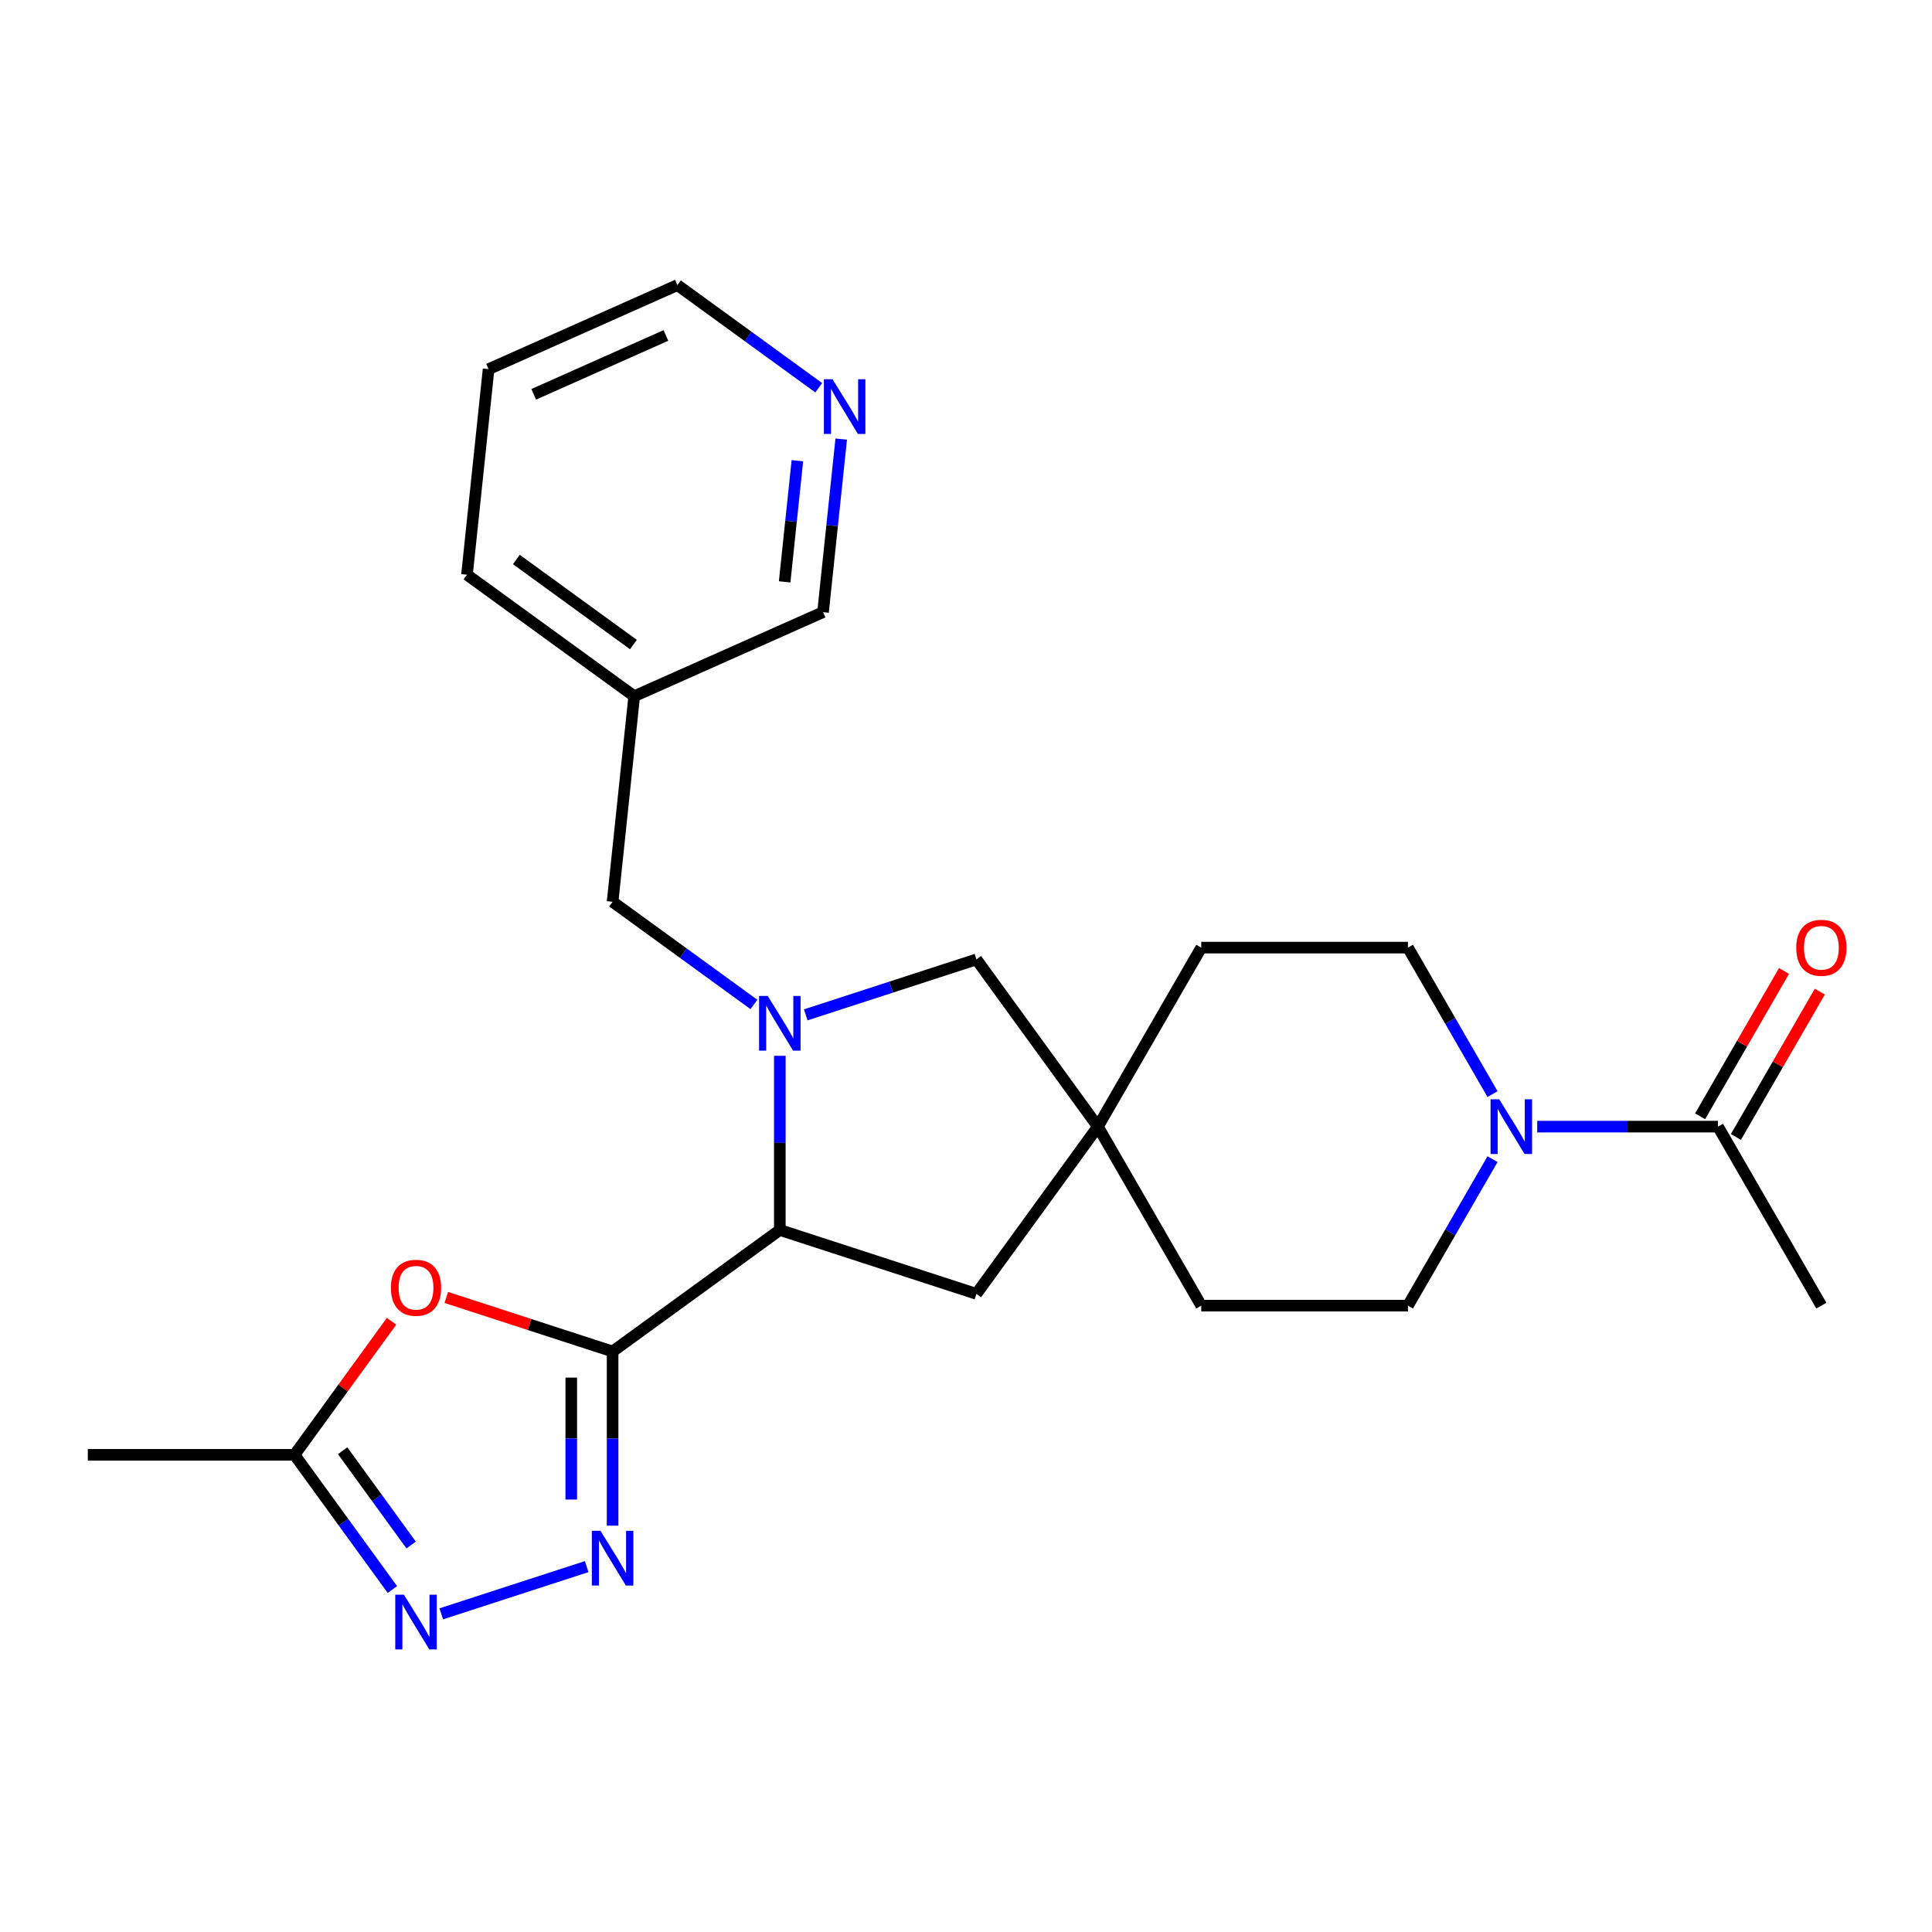 <?xml version='1.0' encoding='iso-8859-1'?>
<svg version='1.1' baseProfile='full'
              xmlns='http://www.w3.org/2000/svg'
                      xmlns:rdkit='http://www.rdkit.org/xml'
                      xmlns:xlink='http://www.w3.org/1999/xlink'
                  xml:space='preserve'
width='1000px' height='1000px' viewBox='0 0 1000 1000'>
<!-- END OF HEADER -->
<rect style='opacity:1.0;fill:#FFFFFF;stroke:none' width='1000' height='1000' x='0' y='0'> </rect>
<path class='bond-1' d='M 317.08,699.523 L 317.08,744.599' style='fill:none;fill-rule:evenodd;stroke:#000000;stroke-width:6px;stroke-linecap:butt;stroke-linejoin:miter;stroke-opacity:1' />
<path class='bond-1' d='M 317.08,744.599 L 317.08,789.676' style='fill:none;fill-rule:evenodd;stroke:#0000FF;stroke-width:6px;stroke-linecap:butt;stroke-linejoin:miter;stroke-opacity:1' />
<path class='bond-1' d='M 295.682,713.046 L 295.682,744.599' style='fill:none;fill-rule:evenodd;stroke:#000000;stroke-width:6px;stroke-linecap:butt;stroke-linejoin:miter;stroke-opacity:1' />
<path class='bond-1' d='M 295.682,744.599 L 295.682,776.153' style='fill:none;fill-rule:evenodd;stroke:#0000FF;stroke-width:6px;stroke-linecap:butt;stroke-linejoin:miter;stroke-opacity:1' />
<path class='bond-2' d='M 317.08,699.523 L 274.041,685.539' style='fill:none;fill-rule:evenodd;stroke:#000000;stroke-width:6px;stroke-linecap:butt;stroke-linejoin:miter;stroke-opacity:1' />
<path class='bond-2' d='M 274.041,685.539 L 231.003,671.555' style='fill:none;fill-rule:evenodd;stroke:#FF0000;stroke-width:6px;stroke-linecap:butt;stroke-linejoin:miter;stroke-opacity:1' />
<path class='bond-3' d='M 317.08,699.523 L 403.635,636.637' style='fill:none;fill-rule:evenodd;stroke:#000000;stroke-width:6px;stroke-linecap:butt;stroke-linejoin:miter;stroke-opacity:1' />
<path class='bond-0' d='M 403.635,546.484 L 403.635,591.56' style='fill:none;fill-rule:evenodd;stroke:#0000FF;stroke-width:6px;stroke-linecap:butt;stroke-linejoin:miter;stroke-opacity:1' />
<path class='bond-0' d='M 403.635,591.56 L 403.635,636.637' style='fill:none;fill-rule:evenodd;stroke:#000000;stroke-width:6px;stroke-linecap:butt;stroke-linejoin:miter;stroke-opacity:1' />
<path class='bond-9' d='M 417.049,525.29 L 461.218,510.939' style='fill:none;fill-rule:evenodd;stroke:#0000FF;stroke-width:6px;stroke-linecap:butt;stroke-linejoin:miter;stroke-opacity:1' />
<path class='bond-9' d='M 461.218,510.939 L 505.386,496.588' style='fill:none;fill-rule:evenodd;stroke:#000000;stroke-width:6px;stroke-linecap:butt;stroke-linejoin:miter;stroke-opacity:1' />
<path class='bond-10' d='M 390.22,519.903 L 353.65,493.333' style='fill:none;fill-rule:evenodd;stroke:#0000FF;stroke-width:6px;stroke-linecap:butt;stroke-linejoin:miter;stroke-opacity:1' />
<path class='bond-10' d='M 353.65,493.333 L 317.08,466.763' style='fill:none;fill-rule:evenodd;stroke:#000000;stroke-width:6px;stroke-linecap:butt;stroke-linejoin:miter;stroke-opacity:1' />
<path class='bond-4' d='M 303.665,810.869 L 228.39,835.327' style='fill:none;fill-rule:evenodd;stroke:#0000FF;stroke-width:6px;stroke-linecap:butt;stroke-linejoin:miter;stroke-opacity:1' />
<path class='bond-6' d='M 202.661,683.896 L 177.552,718.456' style='fill:none;fill-rule:evenodd;stroke:#FF0000;stroke-width:6px;stroke-linecap:butt;stroke-linejoin:miter;stroke-opacity:1' />
<path class='bond-6' d='M 177.552,718.456 L 152.442,753.017' style='fill:none;fill-rule:evenodd;stroke:#000000;stroke-width:6px;stroke-linecap:butt;stroke-linejoin:miter;stroke-opacity:1' />
<path class='bond-11' d='M 403.635,636.637 L 505.386,669.698' style='fill:none;fill-rule:evenodd;stroke:#000000;stroke-width:6px;stroke-linecap:butt;stroke-linejoin:miter;stroke-opacity:1' />
<path class='bond-25' d='M 203.097,822.737 L 177.77,787.877' style='fill:none;fill-rule:evenodd;stroke:#0000FF;stroke-width:6px;stroke-linecap:butt;stroke-linejoin:miter;stroke-opacity:1' />
<path class='bond-25' d='M 177.77,787.877 L 152.442,753.017' style='fill:none;fill-rule:evenodd;stroke:#000000;stroke-width:6px;stroke-linecap:butt;stroke-linejoin:miter;stroke-opacity:1' />
<path class='bond-25' d='M 212.81,799.702 L 195.081,775.299' style='fill:none;fill-rule:evenodd;stroke:#0000FF;stroke-width:6px;stroke-linecap:butt;stroke-linejoin:miter;stroke-opacity:1' />
<path class='bond-25' d='M 195.081,775.299 L 177.352,750.897' style='fill:none;fill-rule:evenodd;stroke:#000000;stroke-width:6px;stroke-linecap:butt;stroke-linejoin:miter;stroke-opacity:1' />
<path class='bond-5' d='M 772.528,599.978 L 750.641,637.887' style='fill:none;fill-rule:evenodd;stroke:#0000FF;stroke-width:6px;stroke-linecap:butt;stroke-linejoin:miter;stroke-opacity:1' />
<path class='bond-5' d='M 750.641,637.887 L 728.754,675.797' style='fill:none;fill-rule:evenodd;stroke:#000000;stroke-width:6px;stroke-linecap:butt;stroke-linejoin:miter;stroke-opacity:1' />
<path class='bond-7' d='M 795.662,583.143 L 842.449,583.143' style='fill:none;fill-rule:evenodd;stroke:#0000FF;stroke-width:6px;stroke-linecap:butt;stroke-linejoin:miter;stroke-opacity:1' />
<path class='bond-7' d='M 842.449,583.143 L 889.235,583.143' style='fill:none;fill-rule:evenodd;stroke:#000000;stroke-width:6px;stroke-linecap:butt;stroke-linejoin:miter;stroke-opacity:1' />
<path class='bond-27' d='M 772.528,566.308 L 750.641,528.398' style='fill:none;fill-rule:evenodd;stroke:#0000FF;stroke-width:6px;stroke-linecap:butt;stroke-linejoin:miter;stroke-opacity:1' />
<path class='bond-27' d='M 750.641,528.398 L 728.754,490.489' style='fill:none;fill-rule:evenodd;stroke:#000000;stroke-width:6px;stroke-linecap:butt;stroke-linejoin:miter;stroke-opacity:1' />
<path class='bond-21' d='M 152.442,753.017 L 45.455,753.017' style='fill:none;fill-rule:evenodd;stroke:#000000;stroke-width:6px;stroke-linecap:butt;stroke-linejoin:miter;stroke-opacity:1' />
<path class='bond-14' d='M 898.501,588.492 L 920.215,550.883' style='fill:none;fill-rule:evenodd;stroke:#000000;stroke-width:6px;stroke-linecap:butt;stroke-linejoin:miter;stroke-opacity:1' />
<path class='bond-14' d='M 920.215,550.883 L 941.929,513.273' style='fill:none;fill-rule:evenodd;stroke:#FF0000;stroke-width:6px;stroke-linecap:butt;stroke-linejoin:miter;stroke-opacity:1' />
<path class='bond-14' d='M 879.97,577.793 L 901.684,540.184' style='fill:none;fill-rule:evenodd;stroke:#000000;stroke-width:6px;stroke-linecap:butt;stroke-linejoin:miter;stroke-opacity:1' />
<path class='bond-14' d='M 901.684,540.184 L 923.398,502.574' style='fill:none;fill-rule:evenodd;stroke:#FF0000;stroke-width:6px;stroke-linecap:butt;stroke-linejoin:miter;stroke-opacity:1' />
<path class='bond-20' d='M 889.235,583.143 L 942.729,675.797' style='fill:none;fill-rule:evenodd;stroke:#000000;stroke-width:6px;stroke-linecap:butt;stroke-linejoin:miter;stroke-opacity:1' />
<path class='bond-8' d='M 568.272,583.143 L 505.386,669.698' style='fill:none;fill-rule:evenodd;stroke:#000000;stroke-width:6px;stroke-linecap:butt;stroke-linejoin:miter;stroke-opacity:1' />
<path class='bond-17' d='M 568.272,583.143 L 621.766,490.489' style='fill:none;fill-rule:evenodd;stroke:#000000;stroke-width:6px;stroke-linecap:butt;stroke-linejoin:miter;stroke-opacity:1' />
<path class='bond-18' d='M 568.272,583.143 L 621.766,675.797' style='fill:none;fill-rule:evenodd;stroke:#000000;stroke-width:6px;stroke-linecap:butt;stroke-linejoin:miter;stroke-opacity:1' />
<path class='bond-26' d='M 568.272,583.143 L 505.386,496.588' style='fill:none;fill-rule:evenodd;stroke:#000000;stroke-width:6px;stroke-linecap:butt;stroke-linejoin:miter;stroke-opacity:1' />
<path class='bond-16' d='M 317.08,466.763 L 328.263,360.361' style='fill:none;fill-rule:evenodd;stroke:#000000;stroke-width:6px;stroke-linecap:butt;stroke-linejoin:miter;stroke-opacity:1' />
<path class='bond-12' d='M 728.754,675.797 L 621.766,675.797' style='fill:none;fill-rule:evenodd;stroke:#000000;stroke-width:6px;stroke-linecap:butt;stroke-linejoin:miter;stroke-opacity:1' />
<path class='bond-13' d='M 728.754,490.489 L 621.766,490.489' style='fill:none;fill-rule:evenodd;stroke:#000000;stroke-width:6px;stroke-linecap:butt;stroke-linejoin:miter;stroke-opacity:1' />
<path class='bond-15' d='M 435.415,227.278 L 430.708,272.062' style='fill:none;fill-rule:evenodd;stroke:#0000FF;stroke-width:6px;stroke-linecap:butt;stroke-linejoin:miter;stroke-opacity:1' />
<path class='bond-15' d='M 430.708,272.062 L 426.001,316.846' style='fill:none;fill-rule:evenodd;stroke:#000000;stroke-width:6px;stroke-linecap:butt;stroke-linejoin:miter;stroke-opacity:1' />
<path class='bond-15' d='M 412.723,238.477 L 409.428,269.825' style='fill:none;fill-rule:evenodd;stroke:#0000FF;stroke-width:6px;stroke-linecap:butt;stroke-linejoin:miter;stroke-opacity:1' />
<path class='bond-15' d='M 409.428,269.825 L 406.133,301.174' style='fill:none;fill-rule:evenodd;stroke:#000000;stroke-width:6px;stroke-linecap:butt;stroke-linejoin:miter;stroke-opacity:1' />
<path class='bond-28' d='M 423.77,200.697 L 387.2,174.128' style='fill:none;fill-rule:evenodd;stroke:#0000FF;stroke-width:6px;stroke-linecap:butt;stroke-linejoin:miter;stroke-opacity:1' />
<path class='bond-28' d='M 387.2,174.128 L 350.629,147.558' style='fill:none;fill-rule:evenodd;stroke:#000000;stroke-width:6px;stroke-linecap:butt;stroke-linejoin:miter;stroke-opacity:1' />
<path class='bond-19' d='M 328.263,360.361 L 426.001,316.846' style='fill:none;fill-rule:evenodd;stroke:#000000;stroke-width:6px;stroke-linecap:butt;stroke-linejoin:miter;stroke-opacity:1' />
<path class='bond-23' d='M 328.263,360.361 L 241.708,297.476' style='fill:none;fill-rule:evenodd;stroke:#000000;stroke-width:6px;stroke-linecap:butt;stroke-linejoin:miter;stroke-opacity:1' />
<path class='bond-23' d='M 327.857,333.618 L 267.268,289.597' style='fill:none;fill-rule:evenodd;stroke:#000000;stroke-width:6px;stroke-linecap:butt;stroke-linejoin:miter;stroke-opacity:1' />
<path class='bond-22' d='M 350.629,147.558 L 252.891,191.074' style='fill:none;fill-rule:evenodd;stroke:#000000;stroke-width:6px;stroke-linecap:butt;stroke-linejoin:miter;stroke-opacity:1' />
<path class='bond-22' d='M 344.672,173.633 L 276.255,204.094' style='fill:none;fill-rule:evenodd;stroke:#000000;stroke-width:6px;stroke-linecap:butt;stroke-linejoin:miter;stroke-opacity:1' />
<path class='bond-24' d='M 241.708,297.476 L 252.891,191.074' style='fill:none;fill-rule:evenodd;stroke:#000000;stroke-width:6px;stroke-linecap:butt;stroke-linejoin:miter;stroke-opacity:1' />
<path  class='atom-1' d='M 397.375 515.489
L 406.655 530.489
Q 407.575 531.969, 409.055 534.649
Q 410.535 537.329, 410.615 537.489
L 410.615 515.489
L 414.375 515.489
L 414.375 543.809
L 410.495 543.809
L 400.535 527.409
Q 399.375 525.489, 398.135 523.289
Q 396.935 521.089, 396.575 520.409
L 396.575 543.809
L 392.895 543.809
L 392.895 515.489
L 397.375 515.489
' fill='#0000FF'/>
<path  class='atom-2' d='M 310.82 792.35
L 320.1 807.35
Q 321.02 808.83, 322.5 811.51
Q 323.98 814.19, 324.06 814.35
L 324.06 792.35
L 327.82 792.35
L 327.82 820.67
L 323.94 820.67
L 313.98 804.27
Q 312.82 802.35, 311.58 800.15
Q 310.38 797.95, 310.02 797.27
L 310.02 820.67
L 306.34 820.67
L 306.34 792.35
L 310.82 792.35
' fill='#0000FF'/>
<path  class='atom-3' d='M 202.328 666.542
Q 202.328 659.742, 205.688 655.942
Q 209.048 652.142, 215.328 652.142
Q 221.608 652.142, 224.968 655.942
Q 228.328 659.742, 228.328 666.542
Q 228.328 673.422, 224.928 677.342
Q 221.528 681.222, 215.328 681.222
Q 209.088 681.222, 205.688 677.342
Q 202.328 673.462, 202.328 666.542
M 215.328 678.022
Q 219.648 678.022, 221.968 675.142
Q 224.328 672.222, 224.328 666.542
Q 224.328 660.982, 221.968 658.182
Q 219.648 655.342, 215.328 655.342
Q 211.008 655.342, 208.648 658.142
Q 206.328 660.942, 206.328 666.542
Q 206.328 672.262, 208.648 675.142
Q 211.008 678.022, 215.328 678.022
' fill='#FF0000'/>
<path  class='atom-5' d='M 209.068 825.411
L 218.348 840.411
Q 219.268 841.891, 220.748 844.571
Q 222.228 847.251, 222.308 847.411
L 222.308 825.411
L 226.068 825.411
L 226.068 853.731
L 222.188 853.731
L 212.228 837.331
Q 211.068 835.411, 209.828 833.211
Q 208.628 831.011, 208.268 830.331
L 208.268 853.731
L 204.588 853.731
L 204.588 825.411
L 209.068 825.411
' fill='#0000FF'/>
<path  class='atom-6' d='M 775.988 568.983
L 785.268 583.983
Q 786.188 585.463, 787.668 588.143
Q 789.148 590.823, 789.228 590.983
L 789.228 568.983
L 792.988 568.983
L 792.988 597.303
L 789.108 597.303
L 779.148 580.903
Q 777.988 578.983, 776.748 576.783
Q 775.548 574.583, 775.188 573.903
L 775.188 597.303
L 771.508 597.303
L 771.508 568.983
L 775.988 568.983
' fill='#0000FF'/>
<path  class='atom-15' d='M 929.729 490.569
Q 929.729 483.769, 933.089 479.969
Q 936.449 476.169, 942.729 476.169
Q 949.009 476.169, 952.369 479.969
Q 955.729 483.769, 955.729 490.569
Q 955.729 497.449, 952.329 501.369
Q 948.929 505.249, 942.729 505.249
Q 936.489 505.249, 933.089 501.369
Q 929.729 497.489, 929.729 490.569
M 942.729 502.049
Q 947.049 502.049, 949.369 499.169
Q 951.729 496.249, 951.729 490.569
Q 951.729 485.009, 949.369 482.209
Q 947.049 479.369, 942.729 479.369
Q 938.409 479.369, 936.049 482.169
Q 933.729 484.969, 933.729 490.569
Q 933.729 496.289, 936.049 499.169
Q 938.409 502.049, 942.729 502.049
' fill='#FF0000'/>
<path  class='atom-16' d='M 430.924 196.284
L 440.204 211.284
Q 441.124 212.764, 442.604 215.444
Q 444.084 218.124, 444.164 218.284
L 444.164 196.284
L 447.924 196.284
L 447.924 224.604
L 444.044 224.604
L 434.084 208.204
Q 432.924 206.284, 431.684 204.084
Q 430.484 201.884, 430.124 201.204
L 430.124 224.604
L 426.444 224.604
L 426.444 196.284
L 430.924 196.284
' fill='#0000FF'/>
</svg>
